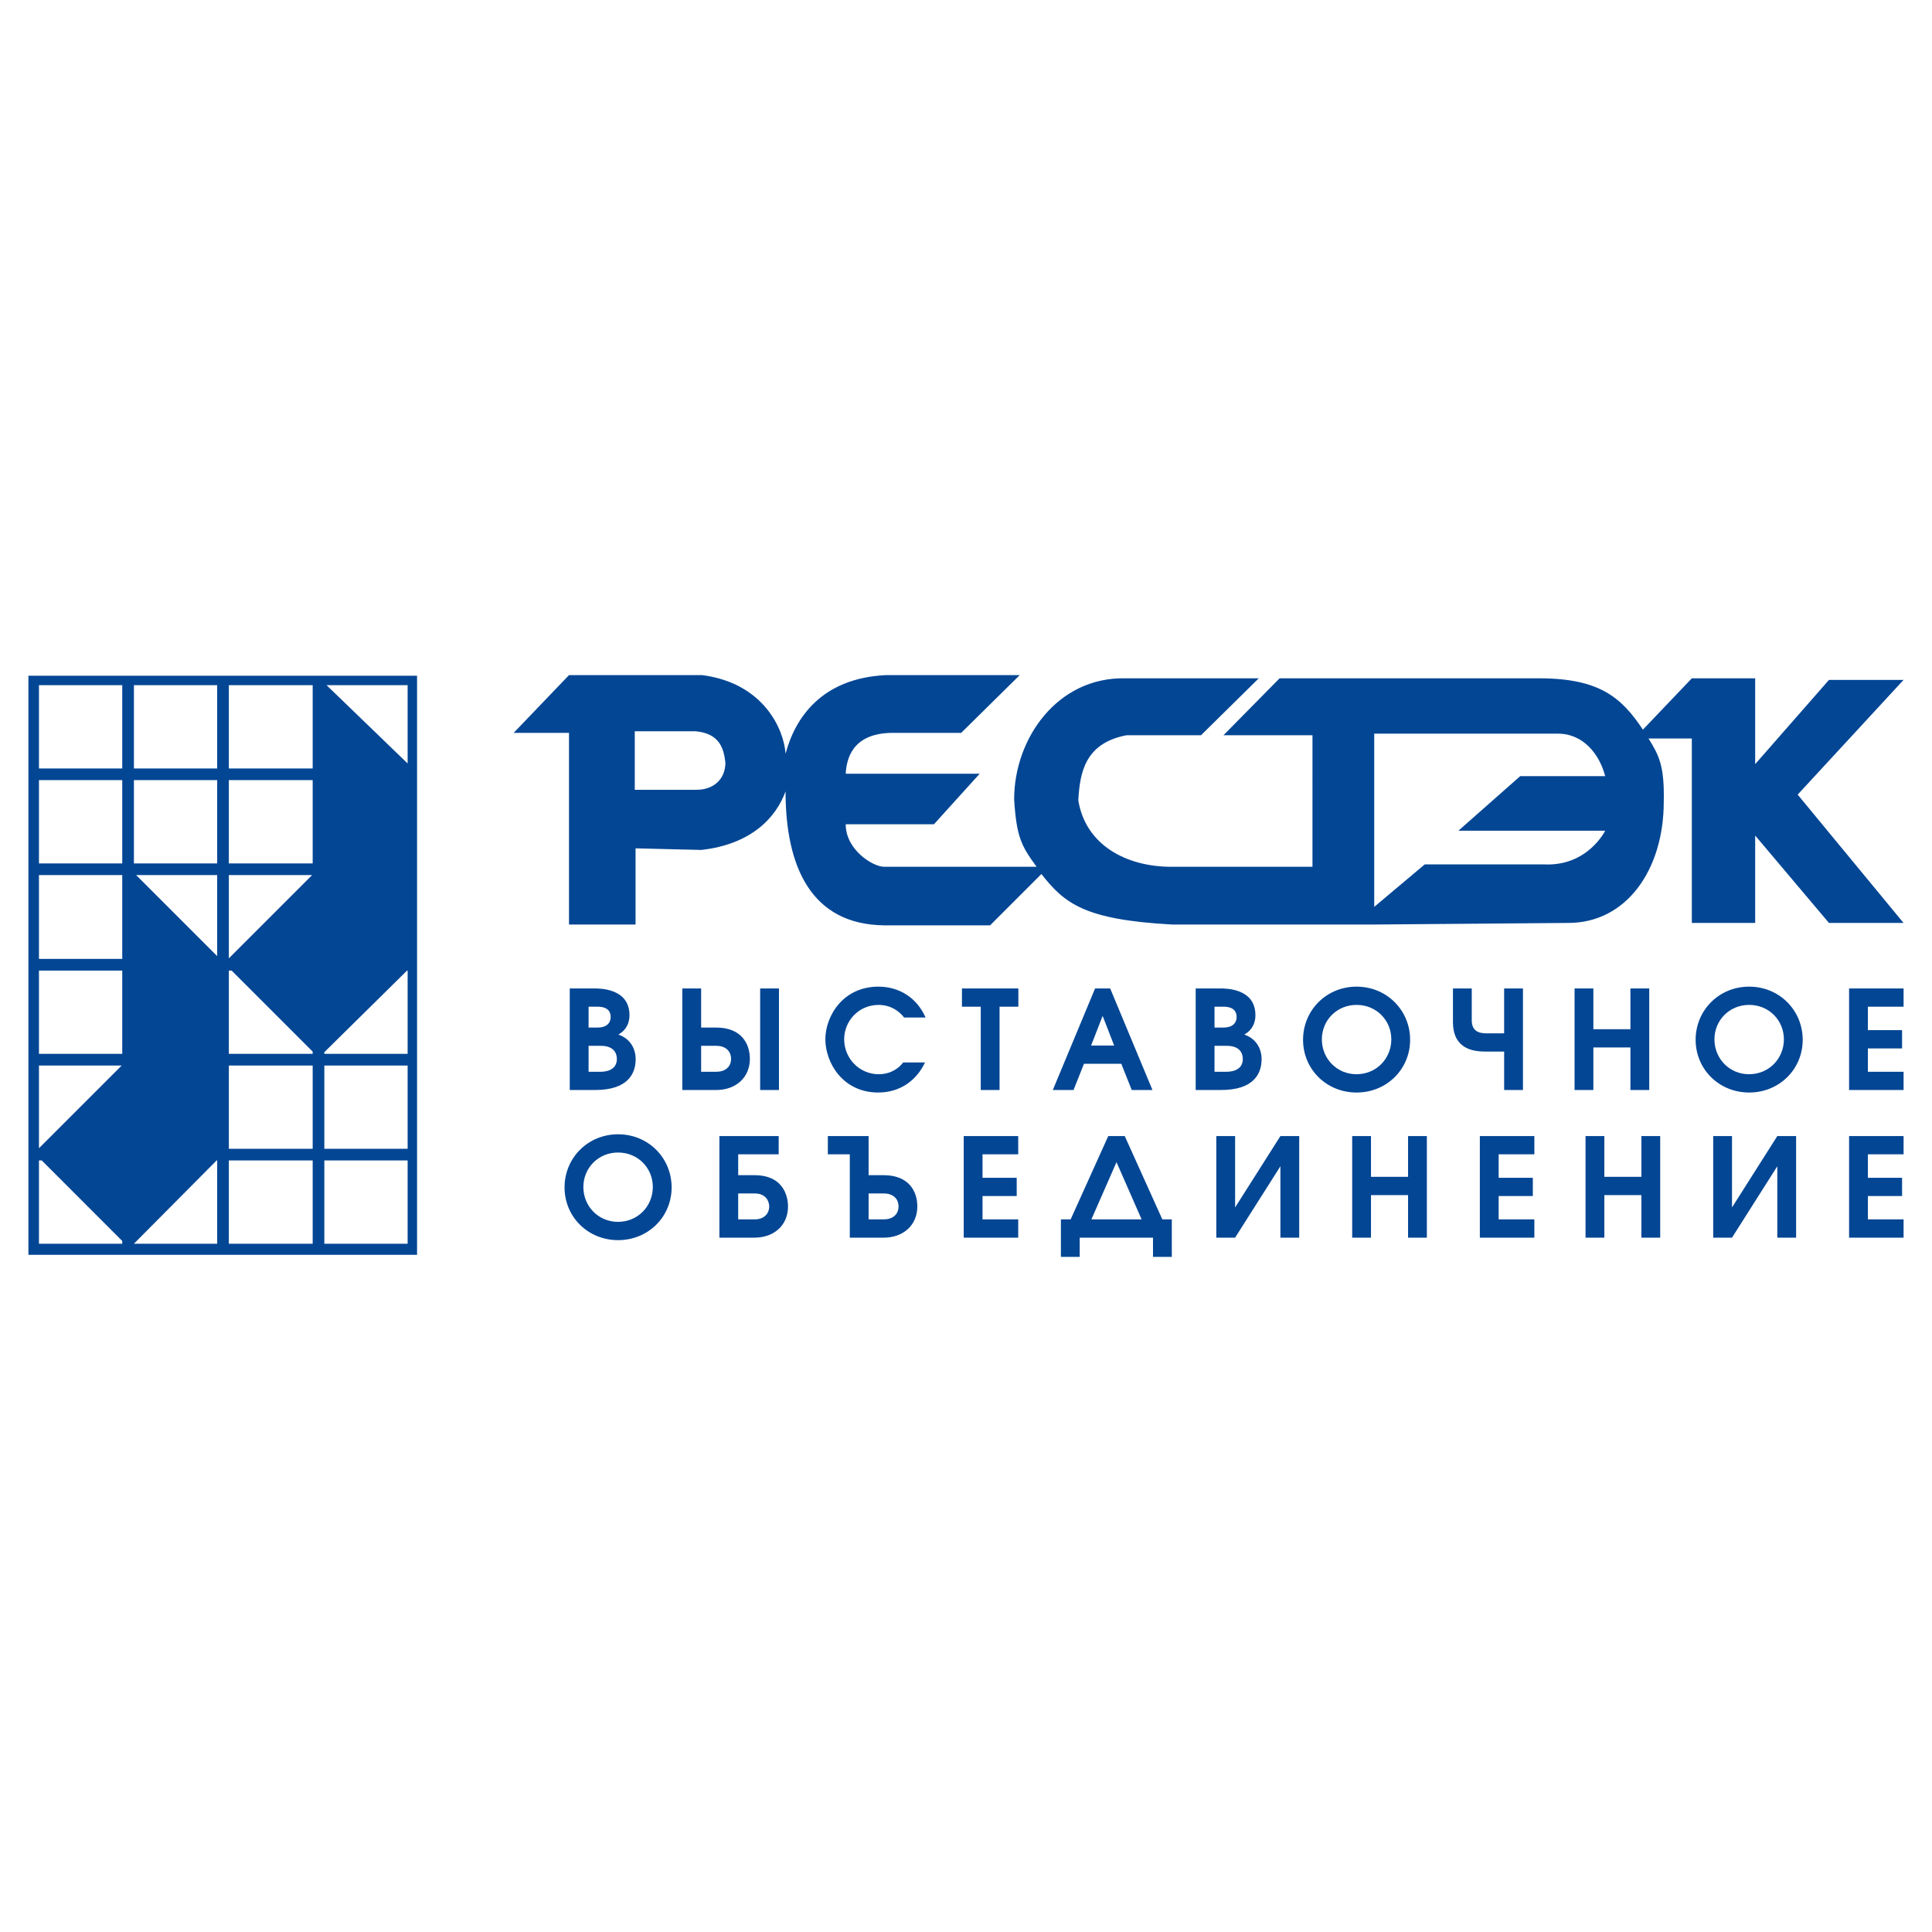 <?xml version="1.0" encoding="utf-8"?>
<!-- Generator: Adobe Illustrator 13.0.0, SVG Export Plug-In . SVG Version: 6.00 Build 14948)  -->
<!DOCTYPE svg PUBLIC "-//W3C//DTD SVG 1.0//EN" "http://www.w3.org/TR/2001/REC-SVG-20010904/DTD/svg10.dtd">
<svg version="1.0" id="Layer_1" xmlns="http://www.w3.org/2000/svg" xmlns:xlink="http://www.w3.org/1999/xlink" x="0px" y="0px"
	 width="192.756px" height="192.756px" viewBox="0 0 192.756 192.756" enable-background="new 0 0 192.756 192.756"
	 xml:space="preserve">
<g>
	<polygon fill-rule="evenodd" clip-rule="evenodd" fill="#FFFFFF" points="0,0 192.756,0 192.756,192.756 0,192.756 0,0 	"/>
	<path fill-rule="evenodd" clip-rule="evenodd" fill="#034694" d="M137.106,90.48V73.197h18.323c2.561,0,4.161,2.08,4.721,4.241
		h-8.481l-6.161,5.441h14.643c0,0-1.76,3.601-6.161,3.361h-11.842L137.106,90.48L137.106,90.48z M164.472,73.677
		c1.04,1.68,1.601,2.721,1.521,6.321c0,6.721-3.681,12.083-9.522,12.083l-19.363,0.159h-20.164
		c-8.722-0.479-10.723-2.08-13.043-5.04l-5.12,5.121H88.216c-7.281-0.081-9.841-5.841-9.841-13.363
		c-0.96,2.641-3.441,5.281-8.402,5.841l-6.562-0.16v7.601H56.77V73.117H51.25l5.521-5.761h13.284c6.161,0.8,8.161,5.441,8.321,7.842
		c0.96-3.601,3.601-7.522,10.002-7.842h13.362l-5.841,5.761h-6.801c-4.161,0-4.641,2.721-4.721,4.08h13.363l-4.561,5.042h-8.802
		c0,2.561,2.721,4.241,3.84,4.241h15.204c-1.521-2.081-2-2.961-2.24-6.721c0-6.082,4.32-12.243,11.122-12.083h13.282l-5.761,5.681
		h-7.442c-4.16,0.8-4.641,3.761-4.801,6.481c0.721,4.481,4.801,6.642,9.283,6.642h14.082V73.357h-8.882l5.602-5.681h25.925
		c6.081,0,8.241,2,10.322,5.121l4.881-5.121h6.32v8.562l7.362-8.402h7.441l-10.562,11.443l10.562,12.803h-7.441l-7.362-8.722v8.722
		h-6.32V73.677H164.472L164.472,73.677z M69.493,78.799h-6.162v-5.842h6.082c2.48,0.24,2.8,1.841,2.96,3.121
		C72.374,77.758,71.174,78.799,69.493,78.799L69.493,78.799z"/>
	<path fill-rule="evenodd" clip-rule="evenodd" fill="#034694" d="M3.888,68.361h8.309v8.309H3.888V68.361L3.888,68.361z
		 M31.196,104.92l-8.087-8.086h-0.277v8.309h8.364V104.92L31.196,104.92z M40.613,96.833l-8.254,8.143v0.166h8.31v-8.309H40.613
		L40.613,96.833z M32.581,68.361l8.088,7.811v-7.811H32.581L32.581,68.361z M22.832,95.614l8.309-8.309h-8.309V95.614L22.832,95.614
		z M12.197,123.811l-8.032-8.033H3.888v8.311h8.309V123.811L12.197,123.811z M21.613,115.777l-8.253,8.311h8.309v-8.311H21.613
		L21.613,115.777z M13.582,87.306l8.087,8.087v-8.087H13.582L13.582,87.306z M3.888,114.559l8.253-8.252H3.888V114.559
		L3.888,114.559z M3.888,77.833h8.309v8.309H3.888V77.833L3.888,77.833z M3.888,87.306h8.309v8.364H3.888V87.306L3.888,87.306z
		 M3.888,96.833h8.309v8.309H3.888V96.833L3.888,96.833z M13.36,68.361h8.309v8.309H13.36V68.361L13.36,68.361z M13.36,77.833h8.309
		v8.309H13.36V77.833L13.36,77.833z M22.832,68.361h8.364v8.309h-8.364V68.361L22.832,68.361z M22.832,77.833h8.364v8.309h-8.364
		V77.833L22.832,77.833z M22.832,106.307h8.364v8.309h-8.364V106.307L22.832,106.307z M22.832,115.777h8.364v8.311h-8.364V115.777
		L22.832,115.777z M32.359,106.307h8.31v8.309h-8.31V106.307L32.359,106.307z M32.359,115.777h8.31v8.311h-8.31V115.777
		L32.359,115.777z M2.834,67.419H41.61v57.776H2.834V67.419L2.834,67.419z"/>
	<path fill-rule="evenodd" clip-rule="evenodd" fill="#034694" d="M56.846,108.75h2.534c3.246,0,4.04-1.615,4.04-3.08
		c0-1.137-0.63-2.082-1.726-2.451c0.274-0.152,1.109-0.672,1.109-1.932c0-2.656-2.89-2.67-3.52-2.67h-2.438V108.75L56.846,108.75z
		 M58.723,106.93v-2.588h1.219c1.466,0,1.603,0.93,1.603,1.314c0,1.26-1.383,1.273-1.603,1.273H58.723L58.723,106.93z
		 M58.723,102.52v-2.082h0.876c0.411,0,1.328,0.055,1.328,1.041c0,0.26-0.096,1.041-1.328,1.041H58.723L58.723,102.52z
		 M68.076,98.617v10.133h3.383c1.972,0,3.355-1.26,3.355-3.107c0-1.521-0.849-3.123-3.355-3.123h-1.506v-3.902H68.076L68.076,98.617
		z M69.953,104.342h1.52c0.863,0,1.465,0.479,1.465,1.301c0,0.809-0.603,1.287-1.465,1.287h-1.52V104.342L69.953,104.342z
		 M75.841,108.75h1.876V98.617h-1.876V108.75L75.841,108.75z M92.344,101.52c-0.849-1.945-2.602-3.082-4.697-3.082
		c-3.588,0-5.3,2.986-5.3,5.246c0,2.328,1.725,5.316,5.272,5.316c2.205,0,3.834-1.221,4.67-3.002h-2.177
		c-0.63,0.822-1.534,1.178-2.438,1.178c-1.945,0-3.451-1.588-3.451-3.492c0-1.781,1.411-3.424,3.438-3.424
		c1.205,0,2.041,0.617,2.547,1.26H92.344L92.344,101.52z M97.85,108.75h1.876v-8.312h1.876v-1.82h-5.628v1.82h1.876V108.75
		L97.85,108.75z M105.039,108.75h2.068l1.041-2.615h3.725l1.041,2.615h2.068l-4.219-10.133h-1.506L105.039,108.75L105.039,108.75z
		 M108.86,104.312l1.15-2.957l1.15,2.957H108.86L108.86,104.312z M119.296,108.75h2.533c3.246,0,4.041-1.615,4.041-3.08
		c0-1.137-0.631-2.082-1.727-2.451c0.274-0.152,1.11-0.672,1.11-1.932c0-2.656-2.891-2.67-3.521-2.67h-2.438V108.75L119.296,108.75z
		 M121.172,106.93v-2.588h1.219c1.466,0,1.603,0.93,1.603,1.314c0,1.26-1.383,1.273-1.603,1.273H121.172L121.172,106.93z
		 M121.172,102.52v-2.082h0.877c0.411,0,1.328,0.055,1.328,1.041c0,0.26-0.096,1.041-1.328,1.041H121.172L121.172,102.52z
		 M135.347,98.438c-3.026,0-5.341,2.371-5.341,5.301c0,2.932,2.328,5.262,5.341,5.262s5.341-2.33,5.341-5.262
		C140.688,100.809,138.373,98.438,135.347,98.438L135.347,98.438z M135.333,107.176c-1.959,0-3.451-1.561-3.451-3.479
		c0-1.891,1.479-3.438,3.465-3.438c1.985,0,3.465,1.547,3.465,3.438S137.346,107.176,135.333,107.176L135.333,107.176z
		 M151.945,98.617h-1.877v4.479h-1.739c-0.328,0-0.821-0.029-1.137-0.316c-0.383-0.355-0.355-0.891-0.355-1.164v-2.998h-1.876v3.244
		c0,0.74,0.082,1.727,0.917,2.412c0.712,0.588,1.685,0.643,2.465,0.643h1.726v3.834h1.877V98.617L151.945,98.617z M157.094,108.75
		h1.877v-4.244h3.697v4.244h1.877V98.617h-1.877v4.066h-3.697v-4.066h-1.877V108.75L157.094,108.75z M174.515,98.438
		c-3.027,0-5.341,2.371-5.341,5.301c0,2.932,2.328,5.262,5.341,5.262s5.341-2.33,5.341-5.262
		C179.855,100.809,177.541,98.438,174.515,98.438L174.515,98.438z M174.501,107.176c-1.959,0-3.451-1.561-3.451-3.479
		c0-1.891,1.479-3.438,3.465-3.438s3.464,1.547,3.464,3.438S176.514,107.176,174.501,107.176L174.501,107.176z M184.484,108.75
		h5.437v-1.82h-3.561v-2.328h3.41v-1.822h-3.41v-2.342h3.561v-1.82h-5.437V108.75L184.484,108.75z M61.667,113.168
		c-3.026,0-5.341,2.369-5.341,5.299c0,2.932,2.328,5.262,5.341,5.262c3.013,0,5.341-2.33,5.341-5.262
		C67.008,115.537,64.693,113.168,61.667,113.168L61.667,113.168z M61.653,121.904c-1.958,0-3.451-1.561-3.451-3.479
		c0-1.889,1.479-3.438,3.465-3.438c1.985,0,3.465,1.549,3.465,3.438C65.132,120.316,63.667,121.904,61.653,121.904L61.653,121.904z
		 M71.774,113.346v10.135h3.492c1.986,0,3.355-1.26,3.355-3.109c0-0.521-0.124-3.123-3.355-3.123H73.65v-2.082h4.04v-1.82H71.774
		L71.774,113.346z M73.65,119.07h1.629c1.178,0,1.465,0.822,1.465,1.301c0,0.643-0.438,1.287-1.465,1.287H73.65V119.07L73.65,119.07
		z M82.593,113.346v1.82h2.191v8.314h3.383c1.972,0,3.355-1.26,3.355-3.109c0-1.52-0.85-3.123-3.355-3.123h-1.506v-3.902H82.593
		L82.593,113.346z M86.661,119.07h1.52c0.863,0,1.465,0.479,1.465,1.301c0,0.809-0.603,1.287-1.465,1.287h-1.52V119.07
		L86.661,119.07z M96.151,123.48h5.437v-1.822h-3.561v-2.328h3.41v-1.822h-3.41v-2.342h3.561v-1.82h-5.437V123.48L96.151,123.48z
		 M112.216,113.346h-1.644l-3.753,8.312h-0.972v3.742h1.876v-1.92h7.312v1.92h1.877v-3.742h-0.945L112.216,113.346L112.216,113.346z
		 M108.888,121.658l2.506-5.711l2.506,5.711H108.888L108.888,121.658z M121.351,113.346v10.135h1.876l4.52-7.123v7.123h1.876
		v-10.135h-1.876l-4.52,7.121v-7.121H121.351L121.351,113.346z M134.908,123.48h1.876v-4.246h3.698v4.246h1.876v-10.135h-1.876
		v4.066h-3.698v-4.066h-1.876V123.48L134.908,123.48z M147.645,123.48h5.438v-1.822h-3.562v-2.328h3.41v-1.822h-3.41v-2.342h3.562
		v-1.82h-5.438V123.48L147.645,123.48z M158.189,123.48h1.877v-4.246h3.697v4.246h1.876v-10.135h-1.876v4.066h-3.697v-4.066h-1.877
		V123.48L158.189,123.48z M170.927,113.346v10.135h1.876l4.519-7.123v7.123h1.877v-10.135h-1.877l-4.519,7.121v-7.121H170.927
		L170.927,113.346z M184.484,123.48h5.437v-1.822h-3.561v-2.328h3.41v-1.822h-3.41v-2.342h3.561v-1.82h-5.437V123.48L184.484,123.48
		z"/>
</g>
</svg>
